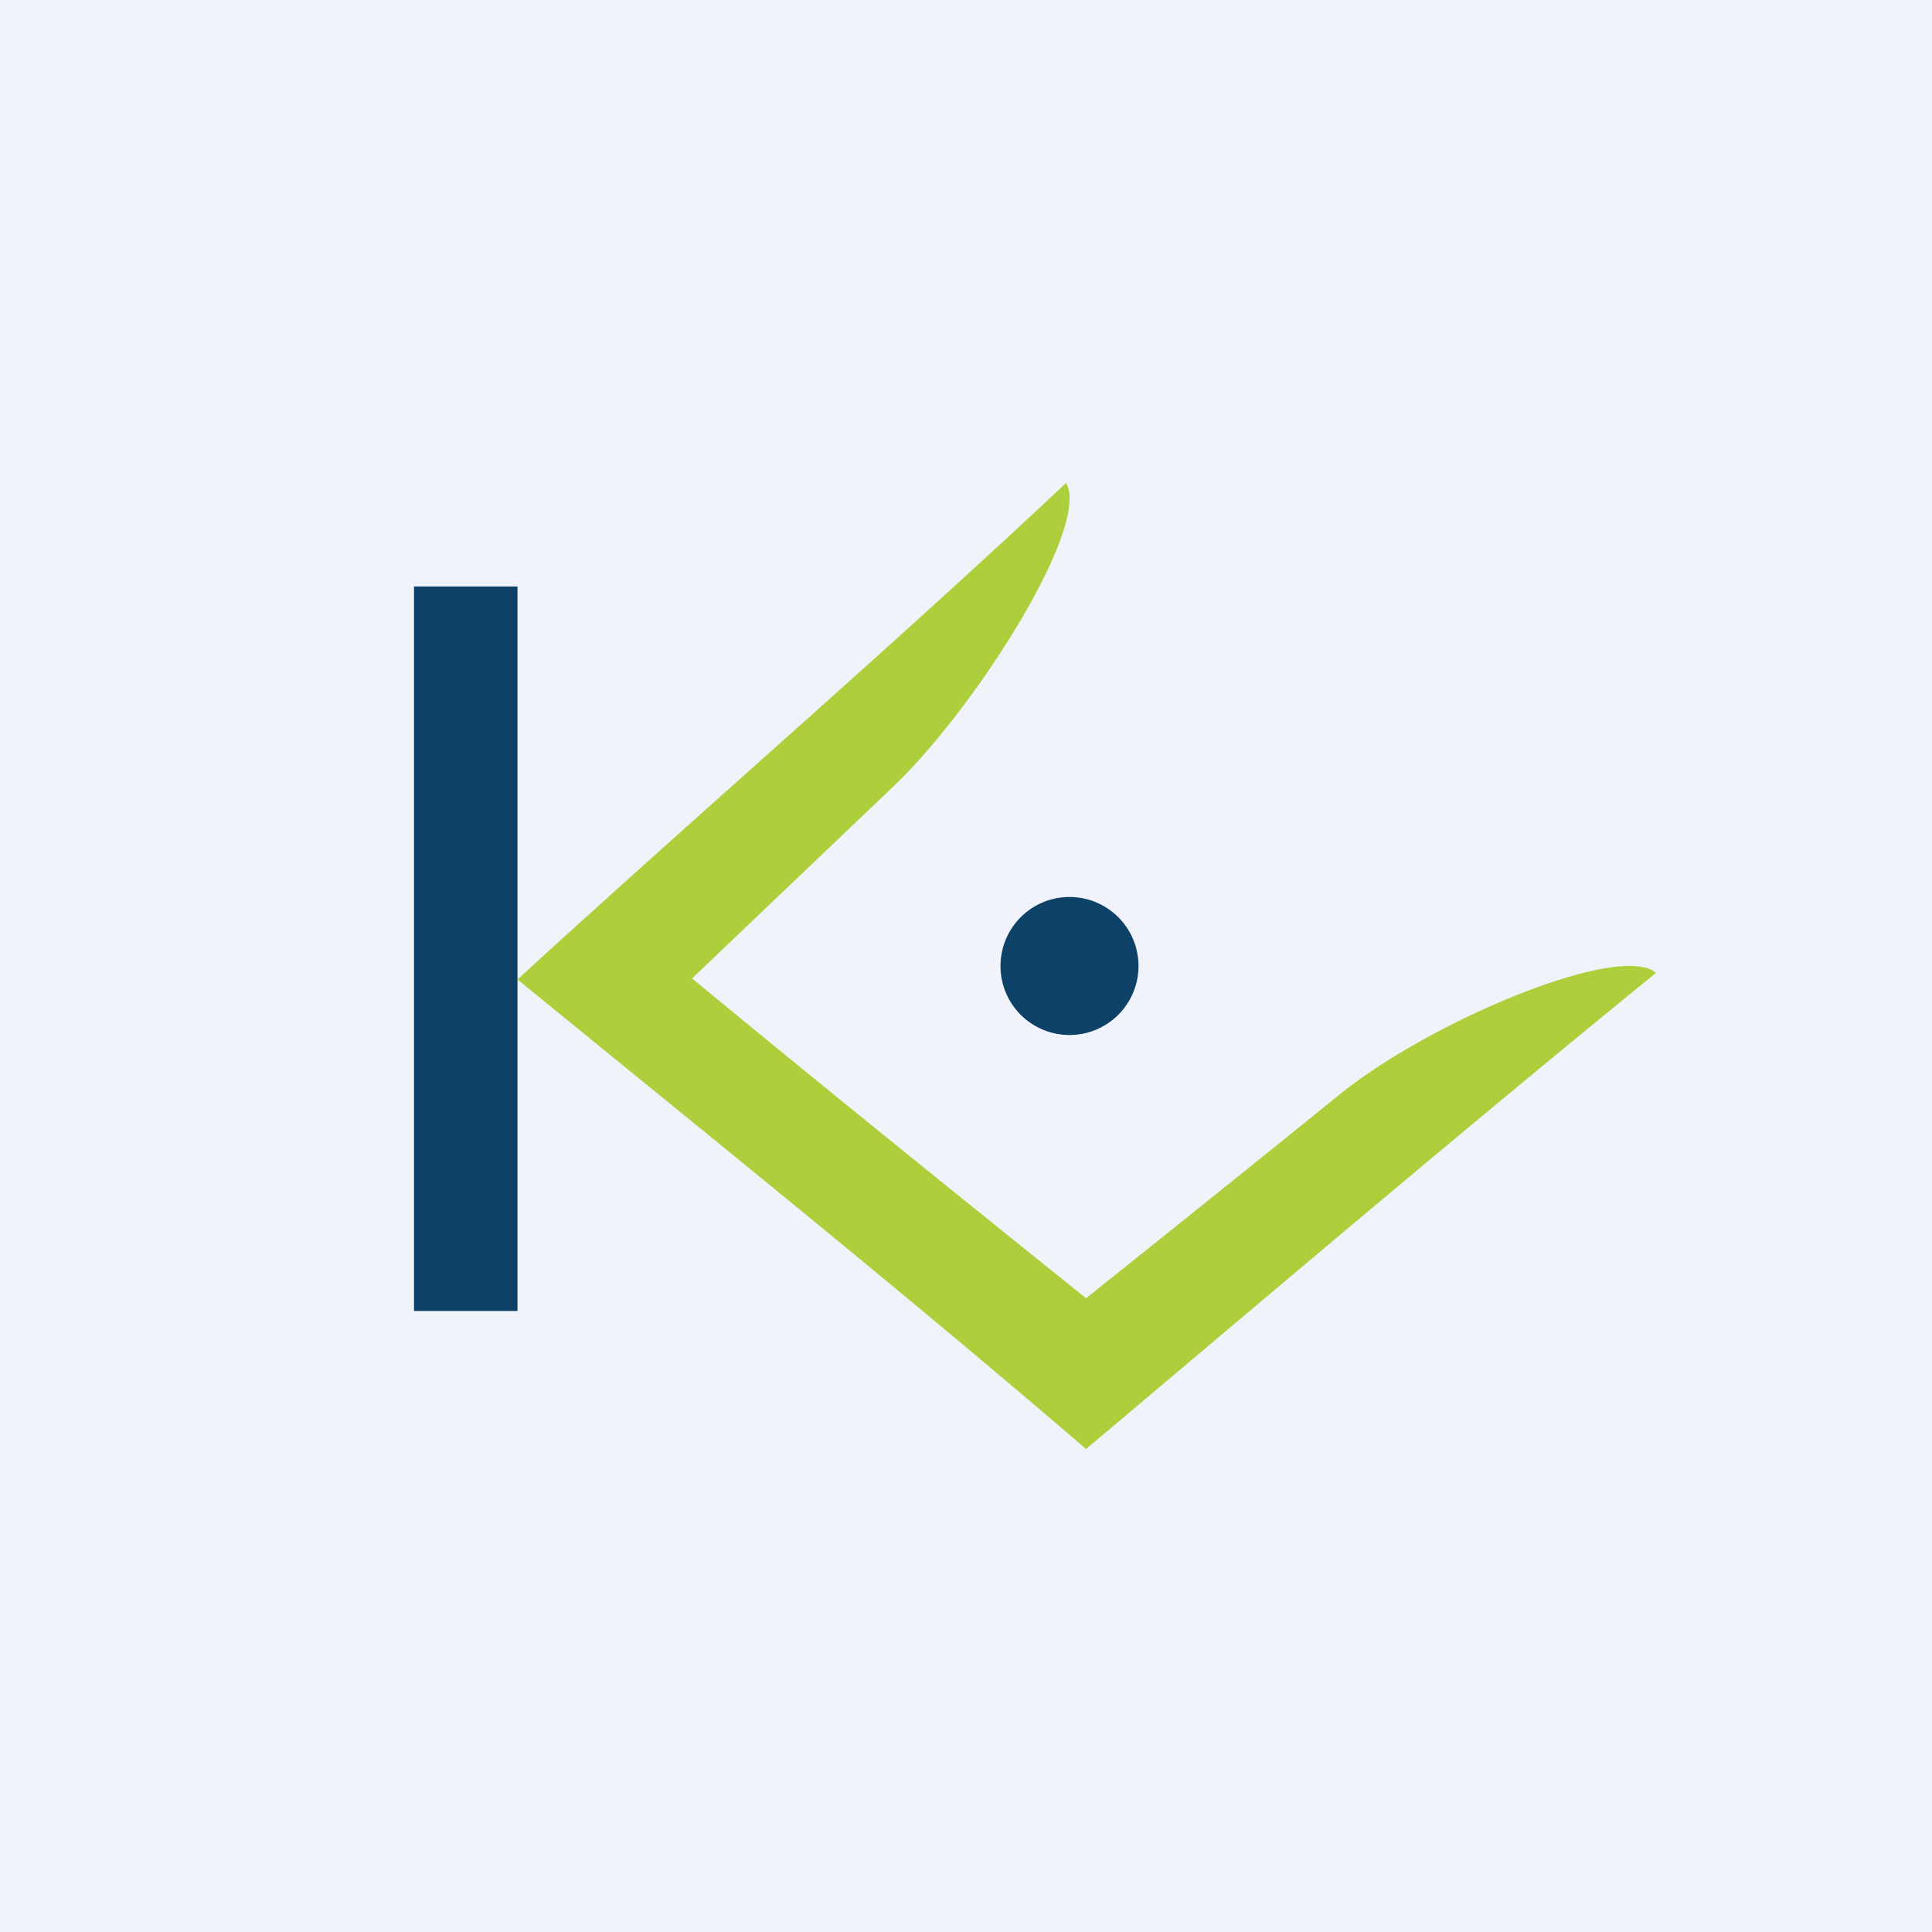 <!-- by Wealthyhood --><svg width="56" height="56" viewBox="0 0 56 56" xmlns="http://www.w3.org/2000/svg"><path fill="#F0F3FA" d="M0 0h56v56H0z"/><path d="M29 28a2 2 0 0 1 4 0 2 2 0 0 1-4 0ZM15 17h-3v21h3V17Z" fill="#0D4168"/><path d="M31.48 37.63c2.79-2.23 5.22-4.18 7.28-5.85C41 29.94 45.33 28 47.22 28c.36 0 .63.06.78.2-5.53 4.5-11.06 9.2-16.52 13.8-5.4-4.64-10.96-9.1-16.48-13.61 5.19-4.76 10.76-9.56 15.9-14.39a.9.9 0 0 1 .1.5c-.03 1.72-2.9 6.2-5.13 8.32l-5.81 5.54c3.78 3.12 7.6 6.2 11.42 9.27Z" fill="#ADCF3B"/></svg>